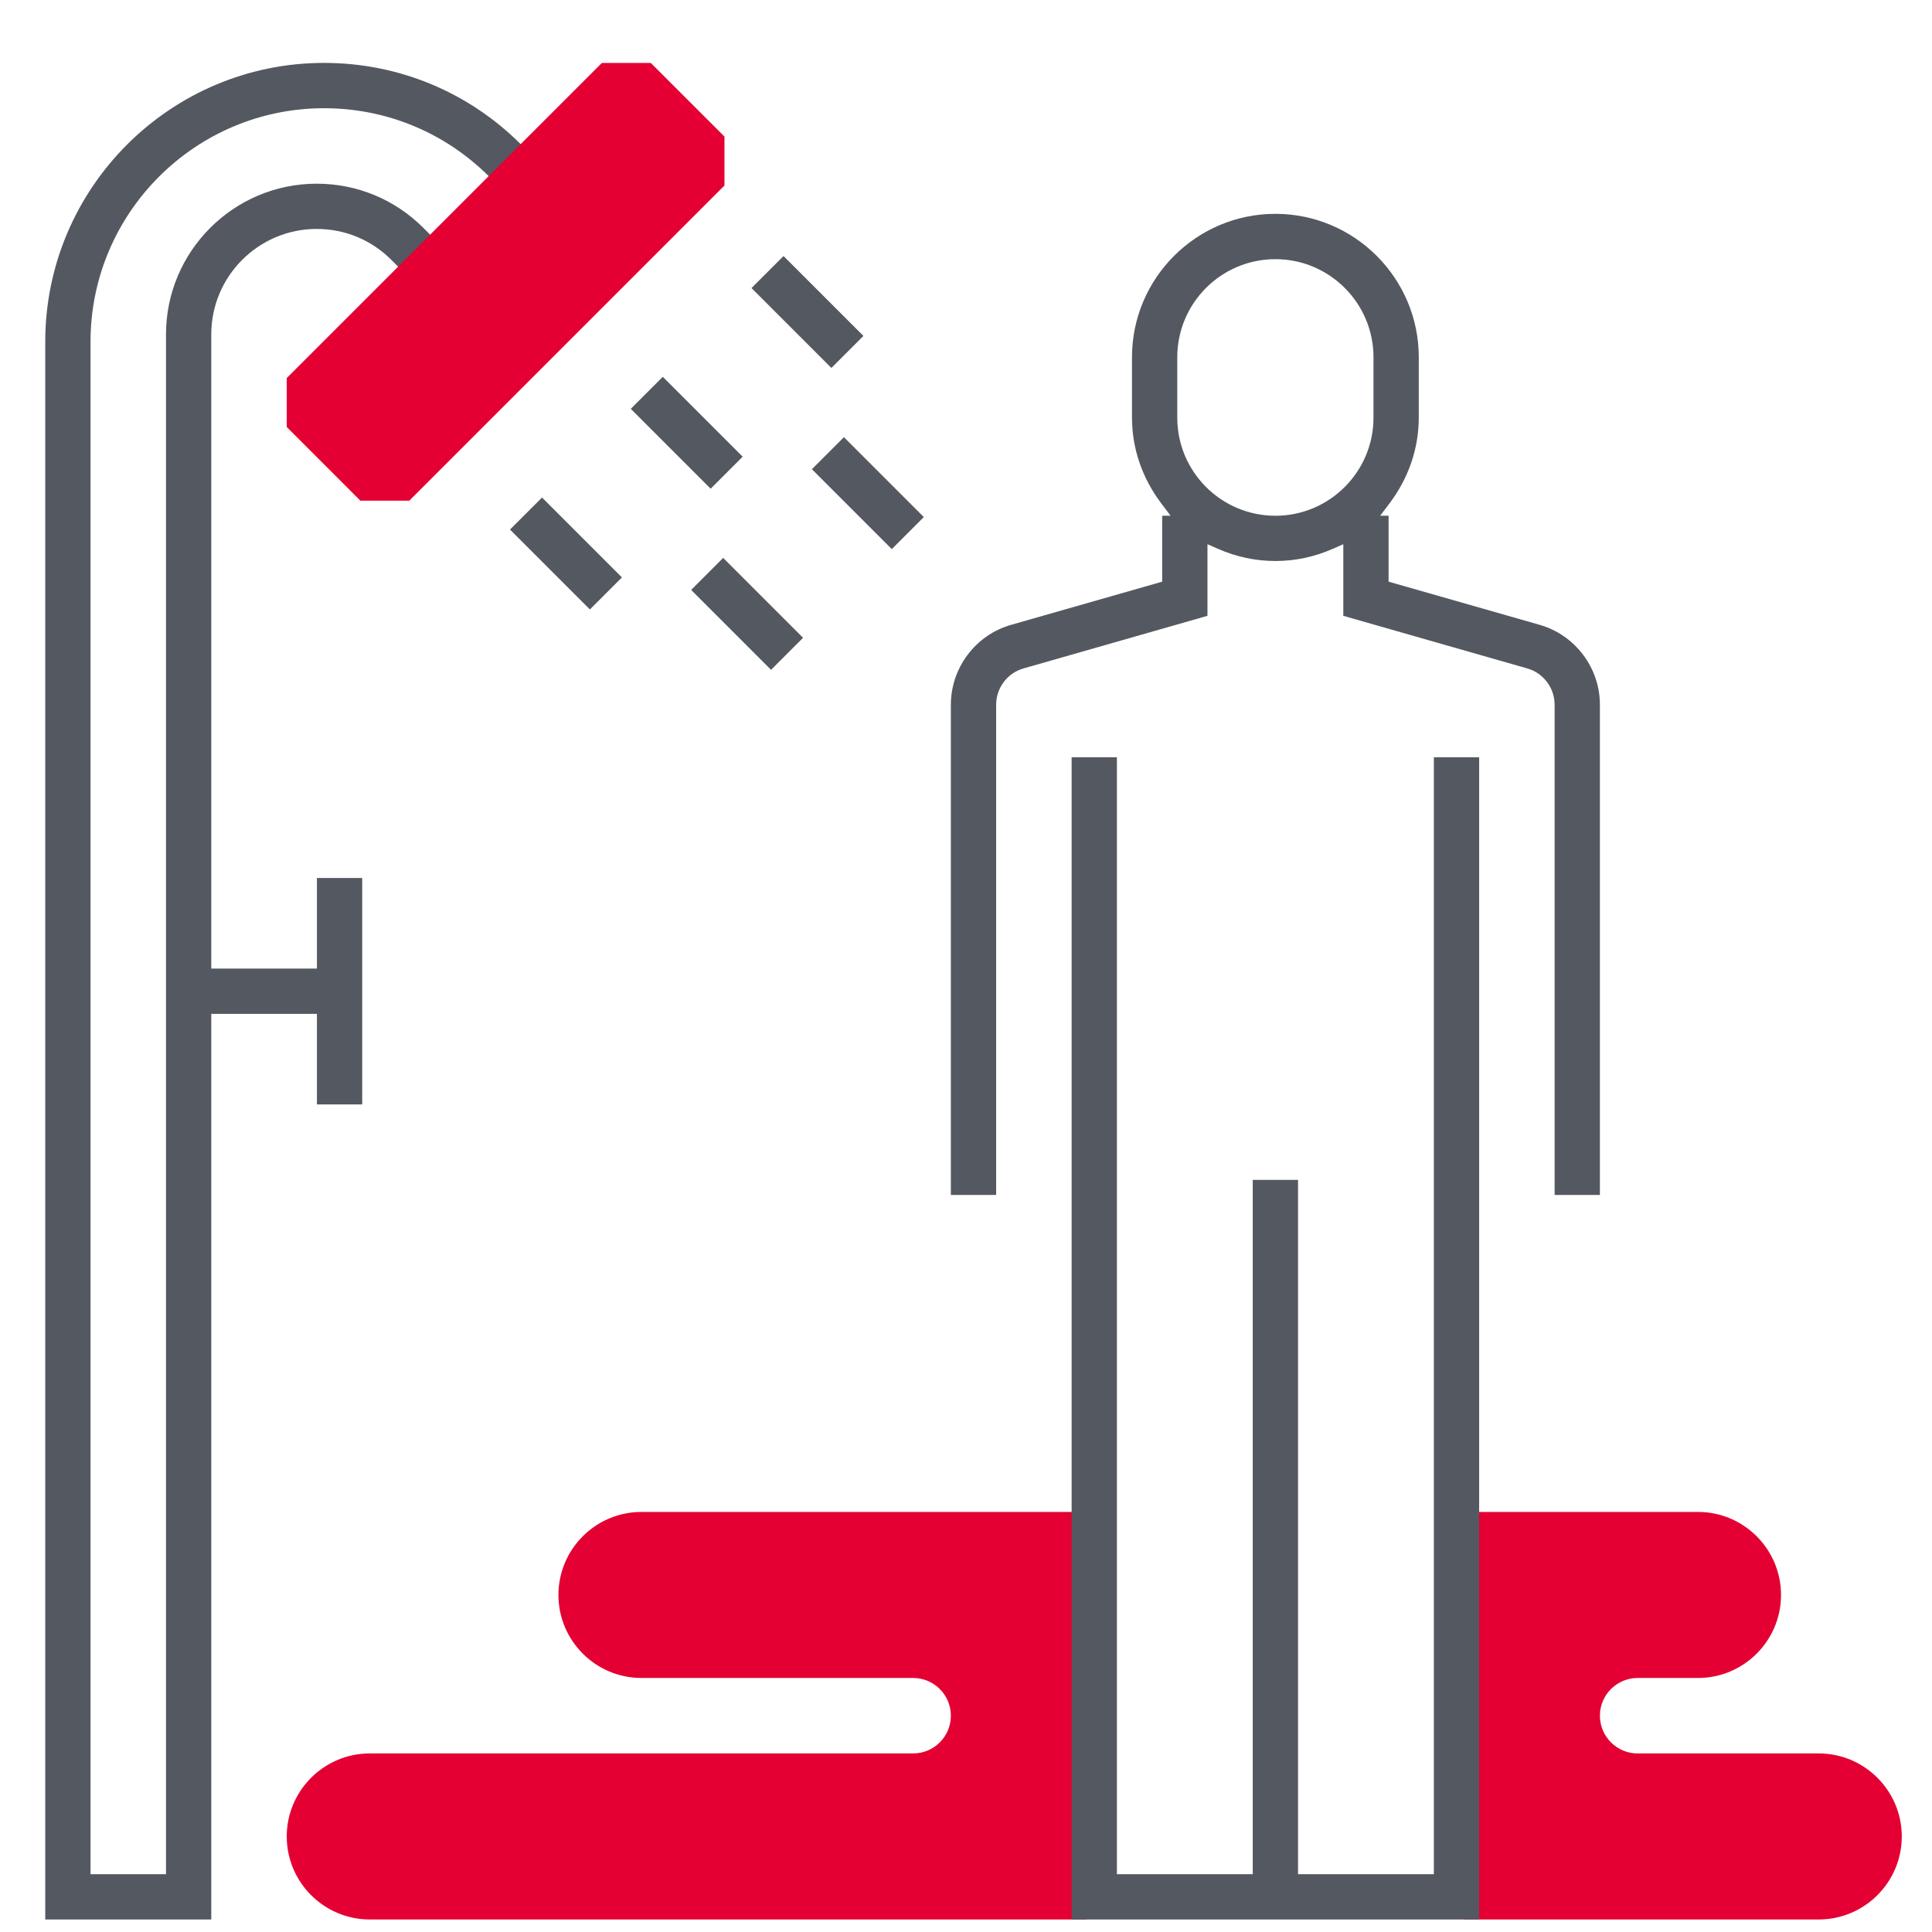 <?xml version="1.0" encoding="UTF-8"?>
<svg id="Layer_5" data-name="Layer 5" xmlns="http://www.w3.org/2000/svg" viewBox="0 0 512 512">
  <defs>
    <style>
      .cls-1 {
        fill: #e40032;
      }

      .cls-1, .cls-2 {
        stroke-width: 0px;
      }

      .cls-2 {
        fill: #545860;
      }
    </style>
  </defs>
  <path class="cls-1" d="m75.99,486.68c0,12.13,9.87,22,22,22h190v-108h-118c-12.13,0-22,9.87-22,22s9.87,22,22,22h72c5.51,0,10,4.49,10,10s-4.49,10-10,10H97.99c-12.13,0-22,9.87-22,22Z"/>
  <path class="cls-1" d="m449.99,400.68h-62v108h94c12.13,0,22-9.87,22-22s-9.87-22-22-22h-48c-5.51,0-10-4.49-10-10s4.49-10,10-10h16c12.13,0,22-9.87,22-22s-9.87-22-22-22Z"/>
  <path class="cls-2" d="m404.74,177.14c4.27,1.21,7.25,5.16,7.25,9.61v129.93h12v-129.93c0-9.77-6.56-18.47-15.96-21.16l-40.04-11.44v-17.48h-2.23l2.43-3.21c5.1-6.74,7.8-14.62,7.8-22.79v-16c0-20.95-17.05-38-38-38s-38,17.05-38,38v16c0,8.17,2.7,16.06,7.8,22.79l2.43,3.21h-2.23v17.48l-40.04,11.44c-9.4,2.68-15.96,11.38-15.96,21.16v129.93h12v-129.93c0-4.45,2.98-8.4,7.25-9.61l48.75-13.94v-18.98l2.8,1.23c4.86,2.14,9.98,3.22,15.2,3.22s10.33-1.08,15.2-3.22l2.8-1.23v18.98l48.75,13.94Zm-66.75-40.46c-14.34,0-26-11.66-26-26v-16c0-14.34,11.66-26,26-26s26,11.66,26,26v16c0,14.34-11.66,26-26,26Z"/>
  <polygon class="cls-2" points="283.99 200.68 283.99 508.68 391.99 508.68 391.99 200.68 379.99 200.68 379.99 496.68 343.99 496.68 343.99 312.68 331.99 312.68 331.99 496.68 295.99 496.68 295.99 200.68 283.99 200.68"/>
  <rect class="cls-2" x="207.99" y="67.71" width="12" height="29.94" transform="translate(4.21 175.53) rotate(-45)"/>
  <rect class="cls-2" x="223.99" y="115.71" width="12" height="29.94" transform="translate(-25.04 200.91) rotate(-45)"/>
  <rect class="cls-2" x="191.99" y="147.71" width="12" height="29.94" transform="translate(-57.04 187.65) rotate(-45)"/>
  <rect class="cls-2" x="175.99" y="99.71" width="12" height="29.94" transform="translate(-27.79 162.28) rotate(-45)"/>
  <rect class="cls-2" x="143.99" y="131.71" width="12" height="29.94" transform="translate(-59.79 149.02) rotate(-45)"/>
  <path class="cls-2" d="m132.33,49.5l8.48-8.48-2.71-2.71c-13.95-13.95-32.5-21.64-52.24-21.64C45.13,16.68,11.99,49.82,11.99,90.56v418.12h44v-240h28v24h12v-60h-12v24h-28V88.61c0-15.4,12.53-27.94,27.94-27.94,7.47,0,14.48,2.9,19.76,8.18l4.65,4.65,8.48-8.48-4.65-4.65c-7.54-7.54-17.57-11.69-28.24-11.69-22.02,0-39.94,17.92-39.94,39.94v408.06h-20V90.56c0-34.12,27.76-61.88,61.88-61.88,16.53,0,32.07,6.44,43.76,18.12l2.71,2.71Z"/>
  <polygon class="cls-1" points="191.99 36.19 172.47 16.68 159.5 16.68 75.99 100.19 75.99 113.16 95.5 132.68 108.47 132.68 191.99 49.16 191.99 36.19"/>
</svg>